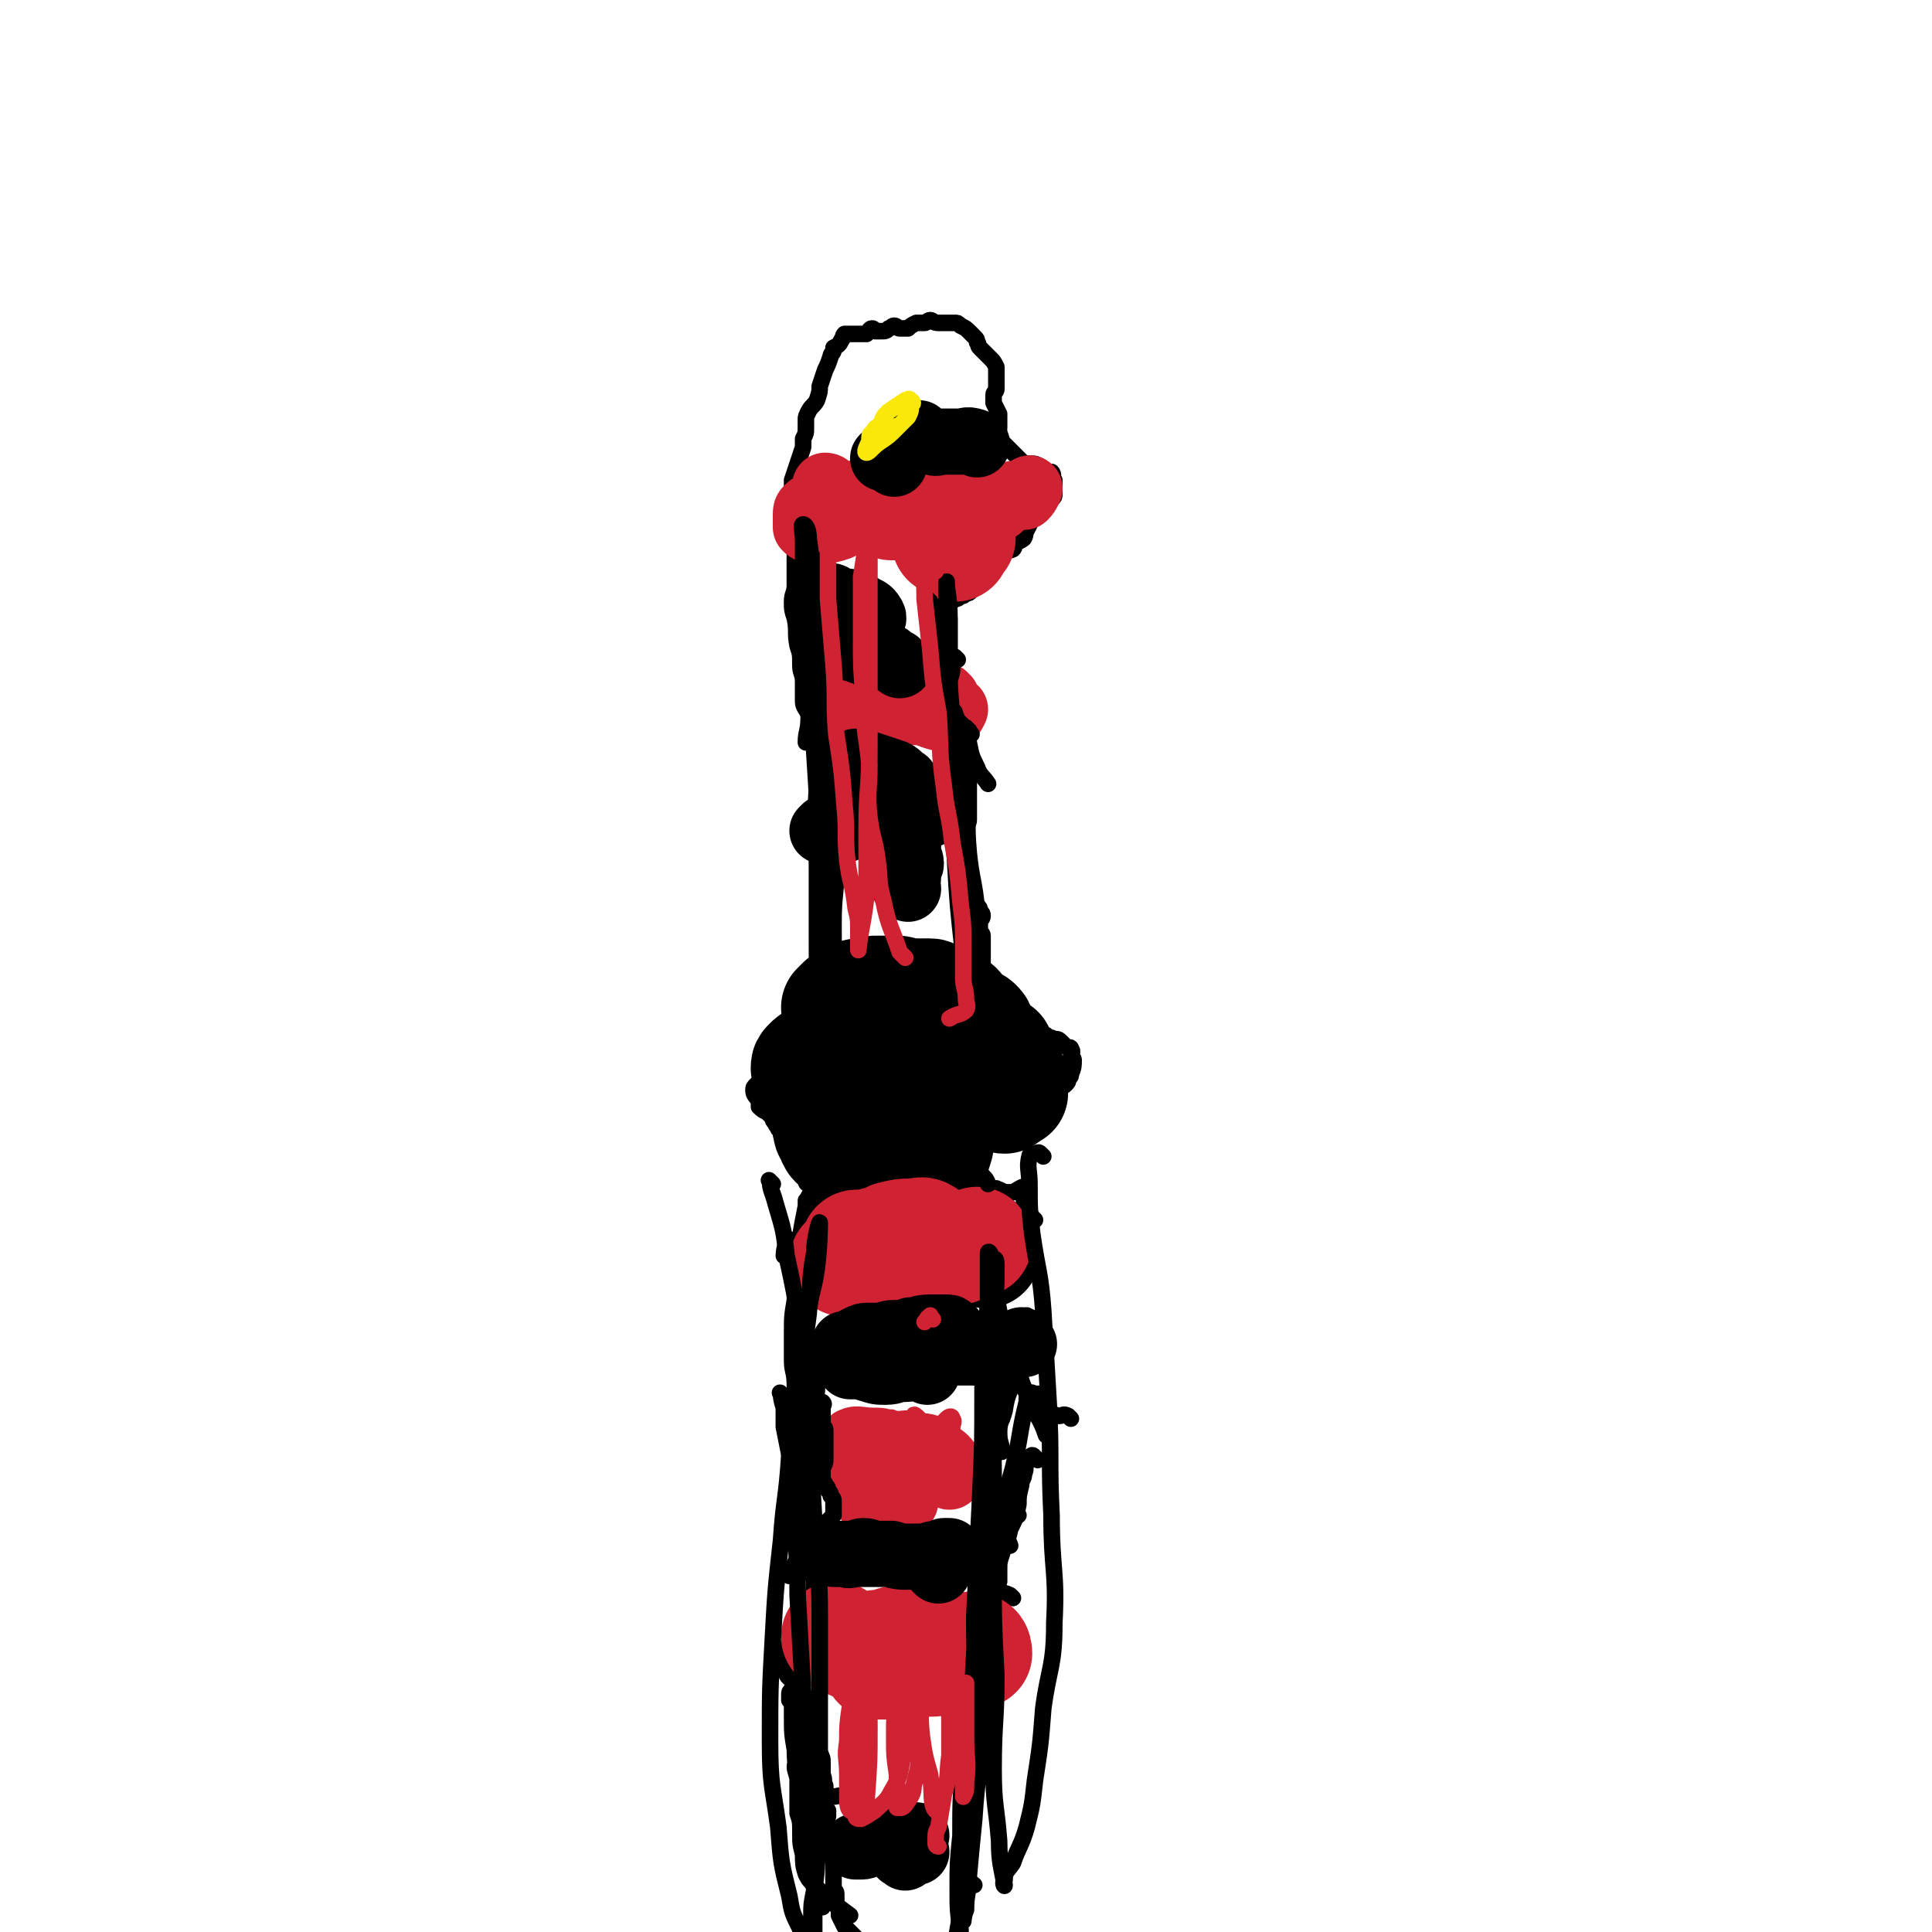 <svg viewBox='0 0 700 700' version='1.1' xmlns='http://www.w3.org/2000/svg' xmlns:xlink='http://www.w3.org/1999/xlink'><g fill='none' stroke='#CF2233' stroke-width='24' stroke-linecap='round' stroke-linejoin='round'><path d='M343,253c-1,-1 -1,-1 -1,-1 -2,-1 -3,0 -5,0 -1,0 -1,0 -2,0 -3,0 -3,0 -5,1 -5,1 -5,1 -10,2 -2,1 -2,0 -5,1 -2,0 -1,1 -3,1 -2,0 -2,-1 -3,-1 -1,0 -2,1 -2,1 0,0 1,0 2,0 3,0 3,1 6,1 4,0 4,0 8,0 5,0 5,0 9,0 4,0 4,1 8,2 1,0 2,1 3,0 2,-1 2,-1 3,-3 '/><path d='M328,544c-1,-1 -1,-1 -1,-1 -1,-2 0,-4 0,-4 0,-1 -1,1 -2,2 -1,0 -1,0 -2,0 -1,0 -1,0 -2,0 -1,0 -1,0 -2,0 -2,0 -2,0 -5,0 0,0 0,0 0,0 0,1 0,1 0,2 1,1 1,1 2,1 3,-2 4,-2 6,-5 2,-2 2,-3 3,-5 1,0 1,0 1,-1 0,-1 0,-2 -1,-3 -1,0 -1,0 -2,0 -4,0 -4,-1 -7,-1 -2,0 -2,0 -3,0 -3,0 -3,-1 -5,-1 -1,0 -1,1 -1,1 -2,0 -2,-1 -3,-1 -1,0 -2,0 -2,1 0,1 1,1 2,1 2,0 2,0 4,0 3,0 3,0 6,0 2,0 1,-1 3,-1 1,-1 1,-1 2,-1 1,0 1,0 2,0 1,-1 2,-1 2,-2 -1,-1 -2,-1 -4,-1 -2,-1 -2,0 -5,-1 -1,0 -1,0 -3,-1 -1,-1 -3,-1 -2,-1 1,-1 3,0 7,0 3,0 3,0 6,1 2,0 2,0 4,1 1,0 1,-1 2,-1 1,0 1,0 2,0 '/><path d='M344,535c-1,-1 -1,-1 -1,-1 -1,-1 0,-2 -1,-2 -1,0 -1,0 -2,0 -1,0 -2,0 -3,0 -1,0 -1,-1 -2,-1 -3,0 -5,-1 -6,0 -1,0 1,2 3,2 2,1 2,0 4,0 1,0 1,0 2,0 2,0 2,0 4,0 0,0 1,0 1,0 1,-1 1,-1 1,-2 -1,-2 -2,-3 -4,-4 -1,0 -1,0 -2,0 -1,0 -1,0 -2,0 -3,0 -3,-1 -5,-1 -1,0 -2,0 -2,0 0,0 1,0 2,0 1,0 1,-1 2,-1 2,0 2,0 4,0 0,0 1,0 1,0 -1,0 -2,-1 -4,-1 -1,0 -1,0 -2,0 '/></g>
<g fill='none' stroke='#000000' stroke-width='6' stroke-linecap='round' stroke-linejoin='round'><path d='M367,461c-1,-1 -1,-1 -1,-1 -1,-1 -2,-1 -2,0 -1,2 -1,2 -2,4 0,1 0,1 0,1 -1,3 -2,3 -2,5 -1,3 0,3 0,6 0,6 -1,6 -1,11 0,8 1,8 2,15 1,6 1,6 2,12 '/><path d='M373,478c-1,-1 -1,-2 -1,-1 -1,0 -2,0 -2,1 -1,3 -1,3 -1,7 0,2 0,2 0,5 0,4 0,4 -1,8 -2,7 -3,6 -4,13 -1,4 -2,4 -2,8 0,4 1,4 1,7 '/><path d='M369,549c-1,-1 -1,-2 -1,-1 -2,0 -2,1 -3,2 -2,2 -2,1 -3,3 -2,3 -2,3 -4,7 -1,2 -2,2 -2,5 -1,3 0,4 0,7 0,3 0,3 0,6 0,3 1,3 2,5 '/><path d='M376,529c-1,-1 -1,-1 -1,-1 -1,-1 -1,-1 -2,0 -1,1 -1,1 -1,2 -1,2 0,2 -1,4 0,2 -1,2 -1,4 -1,4 -1,4 -1,7 -1,5 -1,5 -3,9 -1,5 -2,5 -3,9 -1,3 -1,3 -1,6 0,2 0,2 0,4 '/><path d='M388,514c-1,-1 -1,-1 -1,-1 -2,-1 -2,0 -3,0 0,0 0,0 -1,0 -1,-1 -2,0 -3,-1 -1,-1 -1,-1 -2,-3 0,-1 0,-1 -1,-3 0,0 0,-1 0,-1 -1,0 -1,0 -2,0 -1,0 -1,-1 -2,0 -1,1 -1,1 -1,3 -3,12 -2,12 -5,24 -2,7 -2,7 -3,13 -1,4 0,4 0,8 0,4 1,4 2,7 '/><path d='M347,462c-1,-1 -2,-1 -1,-1 0,-1 1,-1 1,-2 1,-2 1,-2 1,-4 1,-1 1,-1 1,-1 1,-1 1,-1 1,-2 1,-1 1,-1 1,-3 0,-3 0,-3 1,-6 0,-2 1,-1 1,-3 1,-2 1,-2 1,-4 0,-2 -1,-2 0,-4 0,-2 0,-2 0,-4 0,-2 0,-3 0,-5 0,-2 -1,-2 -1,-4 0,-3 0,-3 1,-5 0,-2 0,-2 1,-3 1,-3 1,-3 3,-5 1,-1 1,-1 2,-2 1,-1 1,-1 2,-2 0,-1 0,-1 0,-1 3,-2 3,-2 7,-3 2,-1 2,0 4,-1 2,0 2,0 3,0 2,-1 2,-1 5,-1 0,-1 0,-1 1,-1 1,0 1,-1 2,-1 1,-1 1,0 2,-1 1,-1 1,-1 1,-2 1,-1 1,-1 1,-2 1,-2 1,-3 1,-5 0,-1 -1,0 -1,-1 0,-1 1,-2 0,-3 0,-1 -1,0 -2,-1 -1,-1 -1,-1 -2,-2 -1,-1 -2,0 -3,-1 -1,0 -1,0 -2,-1 -1,0 -1,0 -2,-1 -1,-1 -1,-1 -2,-2 -1,-1 -2,-1 -3,-1 -1,-1 -1,-1 -2,-2 -1,-1 -1,0 -2,-1 -1,0 -1,0 -2,-1 -2,-1 -2,-1 -3,-2 -1,-1 0,-1 -1,-2 -1,-1 0,-2 -1,-3 -1,0 -1,0 -2,0 -1,0 -1,1 -2,0 0,0 0,-1 0,-2 0,-1 0,-1 0,-2 0,-1 -1,-1 -1,-2 0,-1 0,-1 0,-2 0,-2 0,-2 0,-4 0,-1 0,-1 0,-2 0,-1 0,-1 0,-1 0,-1 0,-1 0,-3 0,-1 0,-2 0,-3 0,-1 -1,-1 -1,-2 0,-1 0,-1 0,-2 0,-2 1,-2 1,-3 0,-1 0,-1 -1,-2 0,-1 0,-1 -1,-2 -1,-1 -2,0 -2,-1 -1,-1 0,-1 0,-2 0,-1 0,-1 0,-2 0,-1 -1,-1 -1,-2 0,-1 0,-2 0,-3 0,-2 0,-2 -1,-3 0,-1 0,-1 0,-2 -1,0 0,0 0,-1 0,-1 -1,-1 -1,-2 0,-1 1,-1 1,-2 0,-1 0,-1 0,-2 0,-1 0,-1 0,-2 0,-1 0,-1 0,-2 0,-1 0,-1 0,-2 0,-2 1,-1 1,-3 0,-1 0,-1 0,-3 0,-2 0,-2 0,-4 0,-1 0,-1 0,-3 0,-2 0,-2 0,-3 0,-2 0,-2 0,-3 0,-1 0,-1 0,-2 0,-2 -1,-1 -1,-3 0,-2 1,-3 1,-5 0,-1 -1,-1 -1,-2 0,-1 0,-1 0,-2 0,-1 0,-2 0,-3 0,-1 0,0 -1,-1 -1,-1 -1,-1 -2,-2 -1,-1 0,-1 -1,-2 0,-1 0,-1 -1,-2 -1,-1 -1,-1 -1,-3 -1,-1 0,-1 0,-2 0,-2 0,-2 0,-4 0,-3 1,-3 1,-6 0,-2 -1,-2 -1,-3 0,-2 0,-2 0,-4 0,-1 0,-1 0,-2 0,-2 0,-2 0,-4 0,-2 0,-2 0,-5 0,0 0,0 0,0 '/><path d='M294,209c-1,-1 -1,-2 -1,-1 -1,0 0,1 0,2 0,2 -1,3 0,5 1,2 2,1 3,3 1,1 0,2 1,3 0,2 1,2 1,3 1,2 0,2 0,4 0,2 0,2 0,5 0,3 0,3 0,6 0,3 1,3 1,6 0,3 0,3 0,7 0,1 0,1 0,2 0,3 1,3 1,5 0,2 0,2 0,4 -1,2 -1,2 -1,4 0,2 0,2 0,4 0,2 0,2 0,4 0,5 0,5 0,11 0,2 0,2 1,5 1,3 1,3 2,5 0,3 0,3 0,5 0,2 0,2 0,4 0,3 0,3 -1,5 -1,3 -1,2 -1,5 -1,3 -1,3 -1,7 0,3 0,3 0,7 0,2 -1,2 -1,5 -1,3 -1,3 -1,6 0,1 0,1 1,3 0,1 0,1 0,2 0,1 0,1 0,1 0,1 1,1 1,2 0,1 0,1 0,2 0,2 0,2 0,3 0,1 0,1 0,1 0,2 -1,2 -1,4 0,0 0,0 0,1 0,0 0,1 0,1 -1,1 -1,1 -3,2 0,1 0,1 0,1 -1,1 -1,0 -2,1 -1,1 0,1 -1,2 -1,1 -1,1 -2,2 -1,1 0,1 -1,2 -1,1 -1,1 -2,2 -1,1 -1,1 -1,2 0,1 0,1 0,2 0,1 1,1 1,2 0,2 0,2 -1,5 0,0 0,0 0,1 0,2 0,2 -1,3 -1,2 -2,1 -3,3 0,0 0,1 0,1 -1,0 -1,0 -2,0 -1,0 -2,0 -3,0 -1,0 0,1 -1,1 -1,1 -1,0 -2,1 -1,1 -1,1 -1,2 0,2 1,2 2,4 0,1 0,2 0,2 2,2 2,1 4,3 0,0 0,0 1,1 0,1 0,1 1,2 0,1 1,1 1,2 1,1 1,1 1,2 0,1 1,1 1,2 1,3 1,3 3,5 0,1 0,1 1,3 0,1 0,1 1,2 1,1 2,0 2,1 1,2 0,2 1,4 0,1 1,1 1,1 1,1 1,1 1,1 1,1 1,1 1,2 1,1 1,1 1,2 1,1 1,1 1,2 1,1 1,1 1,2 1,2 0,2 1,3 0,1 0,1 0,1 1,1 1,1 1,2 0,1 0,2 0,3 0,1 0,1 0,2 0,2 0,2 0,3 0,2 0,4 -1,5 0,0 -1,-2 -1,-3 '/><path d='M286,452c-1,-1 -1,-2 -1,-1 -1,1 -1,4 -1,4 0,0 0,-2 1,-5 0,0 0,-1 0,-1 2,0 2,1 4,1 0,0 0,0 0,0 1,0 1,0 2,0 1,1 1,1 1,2 1,1 1,1 1,2 0,1 0,1 0,2 0,2 0,2 0,3 0,1 0,1 0,1 0,1 0,1 0,2 0,2 -1,2 -1,4 0,0 0,0 0,0 0,2 0,2 -1,4 0,0 0,0 0,1 -1,1 0,1 0,2 0,1 1,1 1,2 0,2 0,3 0,5 0,2 -1,2 -1,3 0,1 0,1 0,2 0,2 0,2 1,4 0,1 0,1 1,2 0,1 0,1 0,1 1,1 1,1 1,2 1,1 1,1 1,3 1,0 1,0 1,1 0,1 0,1 0,2 0,2 0,2 0,3 0,3 -1,3 0,5 0,1 2,0 2,0 1,1 0,1 0,2 0,1 0,1 0,2 0,1 0,1 0,3 0,0 0,0 0,1 0,1 1,1 1,2 0,1 0,1 0,2 0,1 0,1 0,2 0,1 0,1 0,2 0,2 0,2 0,3 0,1 0,1 0,2 0,2 -1,2 -1,4 0,1 0,1 0,1 0,1 0,1 0,2 0,1 1,1 1,2 1,1 1,1 1,2 1,1 1,1 1,2 1,1 1,1 1,2 0,1 0,2 0,3 0,1 0,1 0,2 -1,1 -1,1 -2,2 0,1 0,1 0,2 0,1 0,1 0,2 0,2 -1,2 -1,4 0,0 0,0 0,0 0,1 0,1 -1,2 0,1 0,1 -1,2 0,1 0,1 -1,2 -1,1 -1,1 -3,2 '/><path d='M294,566c-1,-1 -1,-1 -1,-1 -1,-1 -2,-1 -2,-1 0,0 1,1 2,2 0,1 0,1 0,2 0,1 1,1 1,2 1,1 0,1 1,2 1,1 1,0 2,1 1,1 1,1 1,2 1,1 1,1 1,2 0,1 0,1 0,2 0,2 0,2 1,5 0,0 0,0 0,0 0,1 0,2 0,3 0,1 0,1 0,2 0,2 0,2 0,3 0,1 0,1 0,2 0,1 -1,0 -1,1 -1,1 0,1 -1,2 0,1 0,1 -1,2 -1,1 -1,0 -2,1 -1,1 0,1 -1,2 0,1 -1,1 -1,2 -1,1 0,2 -1,3 -1,1 -1,1 -2,2 -1,1 0,1 -1,2 -1,1 -1,0 -2,1 -1,1 -1,1 -1,2 0,1 0,1 0,2 1,1 1,1 2,2 1,1 1,1 1,2 0,2 0,3 0,5 0,1 0,1 0,1 0,2 0,2 0,4 0,0 0,0 0,1 0,1 0,1 0,1 0,2 0,2 0,3 0,1 0,1 0,2 0,1 0,1 0,2 0,1 1,1 1,2 1,2 0,2 1,3 1,1 1,1 2,2 1,1 1,1 1,2 1,1 1,1 1,2 1,1 1,1 1,2 0,1 0,2 0,2 1,1 1,0 2,0 1,1 1,1 2,2 0,1 0,1 0,2 0,1 -1,1 -1,2 0,1 0,2 0,3 0,1 0,1 0,2 0,2 1,2 1,4 0,0 0,0 0,0 0,1 0,1 0,2 0,1 1,1 1,2 1,1 1,1 1,2 0,1 0,1 0,2 0,1 0,1 0,2 0,2 0,2 0,3 0,1 0,1 0,2 0,1 1,1 1,2 0,1 0,1 0,2 0,1 0,1 0,2 0,1 1,1 1,2 0,1 0,1 0,2 1,2 1,2 2,4 0,0 0,0 0,0 3,3 3,3 6,6 '/><path d='M361,573c-1,-1 -1,-1 -1,-1 -1,-1 -2,-1 -3,-2 0,-1 2,-2 2,-2 -1,1 -1,2 -2,5 -1,3 -1,3 -1,6 -1,2 -1,2 -1,5 0,4 0,4 0,8 0,4 0,4 0,9 0,5 -1,5 -2,10 0,5 1,5 0,11 -1,5 -2,5 -2,11 -1,6 0,7 0,13 0,7 -1,7 -1,13 -1,5 -1,5 -1,10 0,4 0,4 0,7 0,3 0,3 1,5 1,1 2,1 3,2 '/><path d='M367,579c-1,-1 -1,-1 -1,-1 -2,-1 -3,-1 -5,-1 -2,-1 -2,0 -5,-1 0,0 -1,-1 -1,0 -1,0 0,1 0,2 0,2 -1,2 -1,5 0,5 0,5 0,10 -1,11 -1,11 -2,22 -1,13 -2,12 -3,25 -1,12 -1,13 -1,25 -1,10 -1,10 -1,19 0,8 0,8 1,15 0,4 1,4 1,9 0,1 0,1 0,2 '/><path d='M308,652c-1,-1 -1,-1 -1,-1 -3,-1 -3,0 -6,0 0,0 0,0 -1,-1 -1,-1 -1,-1 -1,-3 -1,-2 0,-2 -1,-4 0,-2 0,-2 0,-4 0,-2 0,-2 -1,-4 -1,-2 -1,-2 -2,-4 -1,-2 0,-3 -1,-5 -1,-2 -2,-2 -3,-5 -1,-1 -1,-1 -1,-3 0,-1 0,-1 0,-2 0,-1 -1,0 -1,-1 -1,-1 -1,-1 -1,-2 0,-1 0,-3 0,-2 0,1 -1,2 -1,5 0,3 0,3 0,6 0,6 0,6 1,12 0,7 1,7 2,14 1,8 1,8 2,16 1,6 1,6 1,12 1,4 1,4 2,8 1,3 1,3 2,6 0,0 0,0 1,1 '/><path d='M297,635c-1,-1 -1,-2 -1,-1 -2,0 -2,1 -3,1 0,1 0,1 -1,1 -1,1 -1,1 -2,2 -1,1 -2,1 -2,2 0,2 1,3 1,5 0,3 0,3 0,5 0,3 0,3 0,7 1,3 1,3 1,7 0,4 0,4 1,8 0,3 0,4 1,7 1,2 1,2 3,4 3,3 3,3 6,6 3,2 3,2 7,5 '/><path d='M322,571c-1,-1 -1,-1 -1,-1 -1,-1 -1,0 -2,0 -1,0 -1,-1 -3,-1 -2,0 -2,1 -4,1 -2,0 -2,-1 -3,-1 0,-1 0,-1 -1,-1 -1,0 -1,0 -2,-1 -1,-1 0,-2 -1,-2 -1,0 -2,0 -2,1 -1,1 -1,1 -1,2 -3,4 -4,4 -6,8 -3,5 -3,5 -6,10 -2,4 -2,3 -3,7 -2,3 -1,3 -2,6 -1,2 -1,2 -1,4 0,2 0,2 1,3 0,1 0,1 1,2 '/><path d='M297,442c-1,-1 -1,-1 -1,-1 -1,-1 -2,0 -2,0 0,-1 1,-1 2,-3 0,-1 -1,-1 -1,-2 0,-1 0,-1 0,-3 0,0 -1,-1 -1,-1 -1,1 -1,2 -2,3 0,1 0,1 0,2 -2,10 -2,10 -3,20 -1,7 -1,7 -1,14 -1,6 -1,6 -1,12 0,5 0,5 0,10 0,4 1,4 1,9 0,4 0,4 0,7 0,1 0,1 0,3 0,0 0,0 0,1 -1,3 -1,3 -1,5 '/><path d='M284,506c-1,-1 -2,-2 -1,-1 0,1 0,2 1,5 0,3 0,4 0,7 1,5 1,5 2,10 1,7 0,7 1,14 1,9 3,9 3,18 0,6 -2,6 -4,12 0,0 0,0 0,0 '/><path d='M296,523c-1,-1 -1,-2 -1,-1 -1,0 -1,1 -1,2 -1,4 -1,4 -1,9 0,6 0,6 0,13 0,6 0,6 0,13 1,8 2,8 2,15 0,4 -1,4 -1,8 '/><path d='M375,442c-1,-1 -1,-1 -1,-1 -2,-3 -2,-3 -3,-6 0,-1 0,-1 0,-2 0,-2 1,-3 0,-3 -1,0 -2,1 -4,2 -1,0 -1,0 -1,0 -2,0 -2,0 -4,-1 0,0 0,0 -1,0 0,-1 0,0 -1,0 -2,0 -2,0 -3,-1 -1,0 -1,0 -2,0 0,-1 -1,-1 -1,-1 0,1 1,1 1,3 1,4 1,4 2,8 1,8 1,8 2,15 2,10 1,10 3,20 2,9 3,9 6,17 2,9 2,9 6,17 2,5 3,5 5,11 '/><path d='M352,266c-1,-1 -1,-2 -1,-1 -1,1 -1,2 0,4 1,5 1,5 3,9 1,3 2,3 4,6 '/><path d='M347,239c-1,-1 -1,-1 -1,-1 -2,-1 -2,-1 -4,0 0,0 0,0 -1,0 -1,0 -1,0 -2,0 -1,0 -1,0 -2,-1 -1,0 -2,0 -2,0 0,-2 1,-2 2,-4 0,0 0,0 0,0 1,-1 1,-1 1,-2 1,-1 0,-2 1,-3 0,-1 1,-1 1,-2 0,0 -2,0 -2,0 0,-1 1,-1 1,-2 0,-1 0,-1 0,-2 0,-1 0,-1 1,-2 1,-1 1,0 2,-1 1,0 1,0 2,-1 1,0 1,0 2,-1 1,0 1,0 2,-1 1,0 1,0 2,-1 1,0 1,0 2,-1 1,-1 1,-2 2,-3 1,-2 1,-2 3,-4 0,0 0,0 0,0 1,-1 1,-1 2,-2 2,-2 1,-3 3,-4 2,-2 3,-1 5,-2 1,-1 0,-1 1,-2 1,-1 2,-1 3,-2 1,-2 0,-2 1,-3 1,-2 1,-2 2,-4 0,0 0,0 0,0 1,-1 2,-1 3,-3 0,0 0,0 1,-1 0,-1 0,0 1,-1 1,-1 1,-1 2,-2 1,-1 1,-1 1,-2 0,-2 0,-2 0,-4 0,0 0,0 0,-1 -1,-1 0,-2 -1,-3 0,0 -1,0 -2,0 0,0 0,0 -1,-1 -1,0 -1,0 -1,-1 -2,-1 -2,-1 -3,-1 -1,0 -1,0 -2,0 -1,0 -1,0 -2,-1 -1,-1 -1,-1 -2,-2 -1,-1 -1,-1 -2,-2 -1,-1 -1,-1 -2,-2 -1,0 -1,1 -2,0 -1,-1 -1,-1 -1,-3 0,-1 1,-1 1,-3 0,-1 0,-1 0,-2 0,-2 0,-2 0,-3 -1,-2 -1,-2 -2,-4 0,-1 0,-1 0,-2 0,0 0,0 0,-1 0,-1 1,-1 1,-2 0,-1 0,-1 0,-2 0,-1 0,-1 0,-2 0,-1 0,-1 0,-2 0,-1 0,-1 0,-2 -1,-2 -1,-2 -2,-3 -1,-1 -1,-1 -2,-2 -1,-1 -1,-1 -2,-2 -1,-1 0,-1 -1,-2 0,-1 0,-1 -1,-2 -1,-1 -1,-1 -2,-2 -1,-1 -1,-1 -3,-2 0,0 0,0 0,0 -1,-1 -1,-1 -2,-1 -1,0 -1,0 -3,0 -1,0 -2,0 -3,0 -2,0 -2,-1 -3,-1 -1,0 -1,1 -2,1 -1,0 -2,0 -3,0 -2,1 -2,1 -3,2 -2,0 -2,0 -3,0 -1,0 -1,-1 -2,-1 -1,0 -1,1 -2,1 -1,1 -1,1 -3,1 -1,0 -1,0 -2,0 -1,0 0,-1 -1,-1 -1,0 -1,1 -2,2 -1,0 -1,0 -2,0 -1,0 -1,0 -2,0 -1,0 -1,0 -2,0 -1,0 -1,0 -2,0 -1,1 0,1 -1,2 -1,2 -1,2 -3,3 0,1 0,1 0,1 0,1 -1,1 -1,2 -1,3 -1,3 -2,5 -1,3 -1,3 -2,6 0,2 0,2 -1,5 -1,2 -2,2 -3,4 -1,2 -1,2 -1,3 0,2 0,2 0,3 0,2 0,2 -1,4 0,2 0,2 0,3 -1,3 -1,3 -2,6 -1,3 -1,3 -2,6 0,2 0,2 0,5 0,2 0,2 0,4 0,3 0,3 0,5 1,2 1,2 1,4 0,2 0,2 0,4 0,3 0,3 0,5 0,2 0,2 0,5 0,3 0,3 0,6 0,3 -1,3 -1,6 0,3 0,3 1,6 1,5 0,5 1,10 1,3 1,3 1,7 0,3 1,3 1,6 0,4 0,4 0,7 0,3 2,3 2,6 0,5 -1,5 -1,9 '/></g>
<g fill='none' stroke='#000000' stroke-width='40' stroke-linecap='round' stroke-linejoin='round'><path d='M346,394c-1,-1 -1,-1 -1,-1 -2,-1 -2,-1 -3,-1 -3,-1 -3,-2 -5,-2 -1,-1 -1,0 -2,1 -3,2 -3,1 -6,3 -4,2 -3,2 -7,4 -2,2 -3,2 -5,4 -2,2 -2,2 -3,5 0,2 0,2 0,4 0,3 0,3 1,6 1,2 2,2 4,3 2,2 2,3 5,4 2,0 2,0 5,0 2,0 2,-1 4,-1 2,-1 3,-1 4,-2 2,-2 2,-3 3,-6 0,0 0,-1 0,-1 -1,-5 0,-5 -1,-10 -1,-3 -1,-3 -2,-5 0,-2 0,-2 -1,-3 -1,-2 -1,-2 -3,-4 -2,-1 -2,-1 -5,-2 -2,-1 -2,0 -5,0 -2,0 -2,0 -3,0 -3,1 -3,1 -6,3 -3,1 -2,1 -5,3 -2,1 -2,1 -4,2 -2,2 -2,2 -3,4 -1,2 -2,2 -2,4 -1,1 0,1 0,2 0,2 0,2 1,3 0,1 0,1 1,2 0,1 0,1 1,1 3,-1 3,-2 5,-3 3,-2 3,-2 5,-4 1,-2 1,-2 3,-4 1,-2 1,-2 1,-4 0,-2 0,-2 0,-3 0,-2 0,-2 1,-3 0,-2 0,-2 0,-4 0,-1 0,-1 0,-3 0,-1 0,-2 0,-3 0,-2 0,-2 1,-4 0,0 0,0 0,-1 0,0 0,0 0,-1 0,-1 0,-1 -1,-2 -1,-1 -1,-1 -2,-2 -1,-1 -1,-1 -2,-1 -1,0 -1,0 -2,1 -2,2 -1,2 -3,4 -1,1 -2,1 -3,3 0,0 0,0 0,1 -1,1 -1,1 -2,2 -1,0 -1,0 -2,0 -1,0 -1,1 -2,1 -1,0 -1,0 -2,0 -1,0 -2,0 -3,0 -1,0 -1,0 -2,1 -1,1 -1,1 -1,2 1,1 1,1 3,1 3,1 3,1 7,1 4,0 4,0 8,0 3,0 3,0 7,0 6,0 6,0 12,0 2,0 2,0 5,0 2,1 2,1 5,1 2,0 2,0 5,0 0,0 0,0 0,0 2,1 2,1 3,1 0,0 0,0 1,0 1,0 1,0 2,1 1,1 0,1 1,2 1,1 1,1 2,1 1,1 1,1 2,1 1,0 1,0 2,0 3,0 3,1 5,1 1,1 1,1 2,1 '/><path d='M367,396c-1,-1 -1,-1 -1,-1 -1,-1 -1,-1 -2,-1 -1,-1 -2,0 -3,-1 -2,-3 -2,-3 -4,-6 -2,-2 -2,-2 -5,-5 -1,-1 -1,-1 -3,-2 -1,-2 0,-3 -1,-4 -1,-1 -2,0 -3,-1 -1,-1 -1,-1 -2,-2 -1,-1 -1,-2 -2,-2 -1,0 0,1 -1,2 -1,2 -1,2 -2,3 -2,1 -2,1 -3,2 '/><path d='M367,391c-1,-1 -1,-1 -1,-1 -1,-1 -2,0 -3,0 0,0 0,0 -1,0 -2,-1 -2,-1 -3,-3 0,0 1,0 1,-1 1,-1 1,-1 1,-2 1,-1 1,-2 1,-3 0,-1 -1,0 -2,0 -1,-1 0,-1 -1,-2 -1,-1 -1,-1 -2,-2 -1,-1 0,-1 -1,-2 0,-1 0,-1 -1,-2 0,-1 0,-1 -1,-2 -1,-1 -1,0 -2,-1 -1,0 -1,0 -2,-1 -1,-1 -1,-1 -2,-2 -1,-1 0,-1 -1,-2 -1,-1 -1,0 -2,-1 -1,0 -1,0 -2,-1 -1,0 -1,0 -2,-1 -1,0 -1,0 -2,-1 -1,0 -1,-1 -2,-1 -1,0 -1,0 -3,0 -2,0 -2,0 -4,0 -3,0 -3,-1 -5,-1 -1,0 -1,0 -2,0 -1,0 -1,0 -3,0 -1,0 -2,0 -3,0 -2,0 -2,1 -3,1 -1,0 -1,0 -1,0 -1,0 -1,0 -2,0 -1,0 -1,1 -2,1 -2,1 -2,1 -3,2 0,0 -1,0 -1,0 -1,1 -1,1 -2,2 '/><path d='M357,454c-1,-1 -1,-1 -1,-1 -1,-1 0,-2 -1,-2 -1,0 -1,0 -2,0 -1,0 -1,0 -2,0 -1,0 -1,0 -2,-1 -1,0 -1,0 -2,-1 -1,0 -1,-1 -2,-1 -1,0 -1,0 -2,0 -3,0 -3,1 -6,0 -1,0 0,-1 -1,-2 -1,-1 -1,-1 -3,-1 -2,0 -2,0 -3,0 -2,0 -2,-1 -3,-1 -1,-1 -1,0 -3,0 -1,0 -1,0 -2,0 -2,0 -2,0 -4,0 -3,0 -3,0 -5,0 -2,0 -2,0 -3,0 '/></g>
<g fill='none' stroke='#CF2233' stroke-width='40' stroke-linecap='round' stroke-linejoin='round'><path d='M337,452c-1,-1 -1,-1 -1,-1 -1,-1 -1,0 -2,0 -1,0 -1,0 -3,0 -3,0 -3,0 -5,1 -3,1 -3,1 -5,2 -2,0 -2,0 -4,0 -2,1 -2,1 -4,2 -1,0 -2,0 -3,0 -1,0 -1,1 -1,1 -2,0 -3,0 -3,0 0,0 1,0 2,0 8,-1 8,-1 15,-2 3,-1 2,-1 4,-2 1,0 1,0 2,0 1,-1 1,-1 2,-2 1,-1 2,-1 3,-2 1,-1 2,-2 1,-2 -1,-1 -2,0 -5,0 -3,0 -3,0 -7,1 -2,1 -2,1 -5,2 -2,0 -2,1 -4,1 -2,0 -2,0 -3,0 -1,0 -1,0 -1,1 0,1 0,1 0,2 1,1 1,1 2,2 3,1 3,1 6,2 '/><path d='M328,459c-1,-1 -1,-1 -1,-1 -1,-2 -1,-2 -1,-3 0,-1 -2,-2 -1,-3 0,0 1,0 2,0 2,0 2,1 3,1 6,1 6,2 12,1 6,-1 6,-2 12,-4 '/><path d='M331,602c-1,-1 -1,-2 -1,-1 -1,0 -1,2 -2,2 -1,0 -2,-1 -3,-1 -1,0 -1,1 -3,1 -2,0 -4,0 -4,0 0,0 1,-1 3,-1 2,0 2,0 5,0 2,0 2,0 4,0 1,0 1,0 3,0 2,0 2,0 4,0 4,0 4,-1 7,-1 3,0 3,1 5,0 1,0 1,-2 2,-2 1,-1 2,1 3,0 0,0 0,-2 -1,-2 -1,-1 -1,0 -2,0 -3,0 -3,0 -6,0 -2,0 -2,0 -4,0 0,0 0,0 0,0 '/><path d='M327,596c-1,-1 -1,-1 -1,-1 -2,-1 -2,0 -3,0 -3,1 -3,1 -5,1 -3,1 -3,2 -6,1 -4,-1 -4,-2 -8,-3 -1,-1 -1,-1 -1,-1 '/><path d='M337,186c-1,-1 -2,-1 -1,-1 0,-1 2,-2 2,-2 0,0 -1,0 -2,0 -3,0 -3,0 -5,0 -2,0 -2,0 -3,0 -2,0 -2,0 -3,0 -1,0 -1,0 -2,0 -1,-1 -1,-2 -1,-2 1,-1 2,0 3,0 3,-1 2,-1 5,-2 0,0 0,-1 1,0 5,0 5,1 10,2 '/><path d='M346,198c-1,-1 -1,-1 -1,-1 -1,-1 -2,-1 -2,-1 1,0 2,0 4,-1 1,0 0,0 1,0 '/></g>
<g fill='none' stroke='#CF2233' stroke-width='24' stroke-linecap='round' stroke-linejoin='round'><path d='M332,183c-1,-1 -1,-1 -1,-1 -1,-1 0,-2 -1,-2 -1,0 -1,0 -2,0 -2,0 -2,0 -3,0 -3,0 -3,0 -6,1 -2,0 -2,1 -3,1 -2,1 -2,1 -4,2 -1,0 -1,-1 -2,-1 -1,0 -2,0 -3,0 -1,0 -1,1 -2,1 -1,0 -2,-1 -3,-1 -1,0 -1,1 -2,1 -1,0 0,-1 -1,-2 -1,-1 -1,-2 -1,-3 0,-1 1,0 1,-1 0,-1 0,-2 0,-2 1,0 2,1 2,2 0,0 -1,0 -2,0 -1,1 0,1 -1,2 -1,2 -1,2 -2,4 0,0 0,0 0,0 -1,0 -2,-1 -3,0 -1,1 -1,1 -1,3 0,1 0,1 0,2 0,1 0,1 0,2 1,1 1,1 2,1 2,1 3,1 5,0 2,0 2,0 5,-1 4,-2 4,-2 8,-3 3,-1 4,0 7,-1 4,-1 4,-1 7,-2 3,-1 3,0 5,-1 4,0 4,-1 7,-1 1,0 1,0 2,0 1,0 1,0 2,0 2,0 2,0 3,0 1,0 1,0 2,0 2,0 2,0 3,0 2,0 2,1 3,1 2,0 2,0 3,0 2,0 2,0 4,0 1,0 1,0 2,0 1,-1 1,-1 2,-2 1,-1 1,0 2,-1 1,-1 0,-1 1,-2 1,0 1,0 2,0 1,0 1,1 2,1 1,-1 1,-1 2,-3 '/></g>
<g fill='none' stroke='#000000' stroke-width='24' stroke-linecap='round' stroke-linejoin='round'><path d='M328,673c-1,-1 -2,-1 -1,-1 0,-1 1,-1 3,-1 1,-1 2,0 2,0 0,0 -2,-1 -3,-1 -2,-1 -2,-1 -4,-1 -2,0 -2,0 -3,-1 -1,0 -1,0 -2,0 -1,-1 -1,0 -2,0 -2,0 -2,0 -3,0 -1,0 -1,0 -2,0 -1,0 0,1 -1,1 -1,0 -2,0 -2,0 0,0 1,0 2,0 2,0 2,-1 4,-1 2,-1 2,-1 5,-1 2,0 2,0 5,0 2,0 2,0 4,-1 1,0 1,0 2,-1 0,0 0,0 0,0 '/><path d='M340,569c-1,-1 -1,-1 -1,-1 -1,-1 0,-1 0,-2 0,-1 -1,-1 -2,-1 -1,0 -1,0 -2,0 -1,0 -1,-1 -2,-1 -2,0 -2,0 -5,0 -2,0 -2,0 -5,-1 -3,0 -3,0 -6,0 -2,0 -2,-1 -4,-1 -2,0 -2,1 -4,1 -2,1 -2,0 -3,0 -2,0 -2,0 -3,0 0,0 -1,0 -1,0 2,0 2,0 5,0 3,0 3,0 6,0 4,0 4,0 8,0 3,0 3,1 7,1 3,0 3,0 7,0 2,0 2,-1 4,-1 2,0 2,0 3,-1 1,0 1,0 2,0 '/><path d='M336,497c-1,-1 -1,-1 -1,-1 -4,-1 -4,0 -8,0 -3,0 -3,1 -6,1 -3,0 -3,0 -6,-1 -1,0 -1,-1 -3,-1 -1,-1 -1,0 -2,0 -1,0 -2,0 -2,0 0,0 1,0 2,0 2,0 2,0 4,0 3,0 3,-1 6,-1 3,-1 3,-1 7,-2 2,-1 2,-1 5,-1 1,-1 1,0 3,-1 3,-1 3,-2 5,-3 2,0 2,0 4,0 1,0 1,0 1,-1 1,-1 1,-1 1,-2 0,-1 0,-1 -1,-2 -1,-1 -1,-1 -2,-1 -3,0 -3,0 -6,0 -4,0 -4,1 -7,1 -3,1 -3,1 -6,1 -3,0 -3,1 -5,1 -2,0 -2,0 -4,0 -2,0 -2,0 -4,1 -2,1 -2,1 -3,2 -1,0 -1,0 -2,0 '/><path d='M371,487c-1,-1 -1,-2 -1,-1 -2,0 -2,1 -3,2 -2,1 -2,0 -3,1 -3,1 -3,1 -5,1 -3,1 -3,0 -7,0 -3,0 -3,0 -6,0 -6,0 -6,0 -13,0 -4,0 -4,0 -8,1 -5,1 -5,1 -9,2 -1,0 -1,0 -3,0 '/><path d='M329,322c-1,-1 -2,-1 -1,-1 0,-2 1,-2 1,-3 0,-2 0,-2 0,-4 0,-1 1,0 1,-1 0,-2 -1,-2 -1,-5 0,-1 0,-1 0,-2 0,-2 0,-2 0,-3 0,-3 0,-3 0,-6 0,-1 0,-1 0,-2 0,-1 0,-2 1,-2 2,0 2,1 4,1 1,0 1,0 1,0 1,0 2,1 2,1 -1,0 -3,0 -5,0 -3,0 -3,1 -6,2 -4,1 -4,1 -9,1 -4,1 -4,1 -8,1 -3,0 -3,0 -6,0 0,0 -1,0 -1,0 -1,1 -1,1 -3,1 0,1 -1,1 -1,1 1,0 2,0 3,0 2,0 2,1 4,0 3,-1 2,-2 5,-3 4,-2 5,-1 9,-2 4,-1 4,-1 7,-2 2,-1 3,-1 3,-2 0,-1 -1,-1 -2,-2 0,-1 0,-2 -1,-2 -2,-1 -2,0 -4,-1 -2,-1 -2,-1 -4,-2 -3,-1 -3,-1 -5,-1 -2,-1 -2,-1 -5,-1 -1,0 -2,0 -2,0 -1,0 0,0 1,0 2,0 2,1 5,1 3,0 4,0 7,-1 2,0 2,0 3,0 2,0 2,1 4,1 0,0 0,0 0,0 0,-1 0,-2 -1,-3 -1,-1 -1,0 -2,0 -2,-1 -2,-1 -4,-2 -2,-1 -2,0 -4,-1 -1,-1 -1,-1 -3,-1 -1,-1 -2,-1 -2,-1 0,0 1,0 2,0 6,2 6,2 12,4 2,1 2,2 4,3 '/><path d='M336,293c-1,-1 -1,-1 -1,-1 '/><path d='M326,241c-1,-1 -1,-1 -1,-1 -2,-1 -2,-1 -3,-2 -1,0 -1,0 -2,0 0,-1 0,0 -1,0 -1,0 -1,0 -2,0 -1,0 -1,0 -2,-1 -1,-1 -1,-1 -3,-1 0,-1 0,-1 -1,-1 -1,0 -1,0 -2,0 -1,-1 -1,-1 -1,-2 0,-2 1,-1 3,-3 1,-1 1,-1 2,-2 1,-1 1,-1 2,-2 1,-1 2,-2 1,-3 -1,-2 -2,-2 -4,-3 -1,-1 -1,-1 -2,-1 -2,-1 -2,-1 -3,-1 -1,0 -1,0 -2,0 -1,0 -1,0 -2,-1 -1,0 -1,-1 -2,-1 -1,0 -1,0 -2,0 '/><path d='M324,168c-1,-1 -1,-1 -1,-1 -1,-1 -2,-1 -3,-1 '/><path d='M354,161c-1,-1 -1,-1 -1,-1 -3,-1 -3,0 -5,0 -1,0 -1,0 -2,0 -2,0 -2,0 -5,0 -1,0 -2,1 -3,0 -3,-1 -3,-1 -5,-3 '/></g>
<g fill='none' stroke='#FAE80B' stroke-width='6' stroke-linecap='round' stroke-linejoin='round'><path d='M317,158c-1,-1 -1,-2 -1,-1 -1,0 -1,1 -1,3 -1,2 -2,4 -1,4 1,0 2,-2 5,-4 3,-2 3,-2 6,-5 2,-2 2,-2 4,-4 1,-2 1,-2 1,-4 1,-1 1,-1 0,-2 -1,-1 -1,0 -2,0 -3,2 -3,2 -6,4 -2,2 -2,2 -3,5 -2,1 -2,1 -3,3 0,0 -1,1 0,1 1,0 2,0 5,-2 2,-1 2,-1 5,-2 '/></g>
<g fill='none' stroke='#000000' stroke-width='6' stroke-linecap='round' stroke-linejoin='round'><path d='M297,204c-1,-1 -1,-1 -1,-1 -2,-1 -2,-1 -3,0 0,1 0,1 0,2 0,2 -1,2 -1,3 0,4 1,4 1,7 1,9 1,9 2,17 1,10 1,10 1,20 1,23 1,23 2,46 0,8 0,8 0,17 0,9 0,9 0,19 0,7 0,7 0,15 0,2 0,2 0,4 0,0 1,2 1,1 1,-2 1,-3 1,-7 0,-6 0,-6 0,-12 -1,-9 -1,-9 -2,-18 -1,-14 -1,-14 -2,-29 -1,-16 -1,-16 -2,-32 -1,-14 -1,-14 -2,-28 -1,-10 -1,-10 -1,-19 0,-7 0,-7 0,-13 0,-3 -1,-6 0,-6 1,0 2,2 2,5 3,22 3,23 5,45 1,12 1,12 2,25 1,14 1,14 2,27 0,11 0,11 1,22 0,10 -1,10 -1,20 0,7 0,7 0,14 0,4 0,4 -1,8 0,4 -1,4 -1,8 0,1 0,1 0,2 0,2 -1,4 -1,4 -1,-3 -2,-6 -2,-11 -1,-9 -1,-9 -1,-18 0,-13 0,-13 0,-26 0,-15 -1,-15 0,-30 1,-13 2,-13 3,-27 1,-9 1,-9 1,-18 0,-4 1,-6 0,-7 0,-1 -1,2 -2,4 0,6 0,6 0,13 0,14 -1,14 -1,28 0,18 0,18 0,35 0,17 0,17 0,34 0,13 -1,13 -1,25 0,8 1,8 1,16 0,5 0,5 0,10 '/><path d='M337,218c-1,-1 -2,-2 -1,-1 0,6 1,7 2,15 2,9 1,9 3,17 2,9 3,9 5,18 3,10 3,10 4,21 1,10 0,10 1,21 1,10 2,10 3,21 1,8 0,8 1,17 1,4 1,4 2,9 0,4 0,4 0,7 0,3 1,3 1,6 0,2 0,4 0,3 -1,-1 -1,-3 -2,-7 -1,-8 -1,-8 -2,-16 -2,-12 -3,-12 -5,-25 -2,-16 -1,-16 -3,-32 -1,-15 -2,-15 -3,-30 -1,-12 -1,-12 -1,-25 0,-7 1,-7 1,-15 0,-4 0,-4 0,-8 0,-2 0,-4 0,-3 0,3 1,6 1,12 0,12 0,12 0,24 1,17 2,17 3,33 1,18 1,18 2,36 1,14 2,14 2,27 0,10 0,10 0,20 0,8 0,8 0,16 0,5 0,5 0,10 0,2 1,2 1,4 0,0 0,1 0,1 0,-2 1,-3 1,-5 0,-8 -1,-8 -2,-15 -1,-14 -1,-14 -2,-28 -2,-18 -2,-18 -3,-35 -1,-14 -2,-14 -3,-29 0,-10 -1,-10 -1,-20 0,-9 0,-11 0,-18 0,-1 1,1 1,2 1,4 1,4 1,8 1,13 1,13 2,26 2,19 2,19 3,38 2,17 1,17 3,35 1,13 1,12 2,25 1,8 1,8 1,17 0,5 -1,5 -1,11 0,5 1,5 1,10 0,4 -1,4 0,8 1,3 2,2 3,5 '/><path d='M378,419c-1,-1 -1,-1 -1,-1 -1,-1 -1,0 -2,0 -1,0 -2,0 -2,1 -1,4 0,5 0,10 0,9 0,9 1,18 2,14 3,14 4,28 1,17 1,17 2,34 1,20 0,20 1,40 0,20 2,20 1,39 0,16 -2,16 -4,31 -1,13 -1,13 -3,26 -1,9 -1,9 -3,17 -2,7 -3,7 -5,13 -2,3 -3,3 -3,6 -1,1 0,3 0,2 -1,-6 -2,-8 -2,-16 -1,-13 -2,-13 -2,-26 0,-17 1,-17 1,-34 -1,-19 -1,-19 -1,-37 0,-18 0,-18 0,-36 0,-15 -1,-15 -1,-31 0,-12 0,-12 0,-25 0,-6 0,-6 -1,-13 0,-4 0,-4 0,-7 0,-2 1,-2 1,-3 0,-1 -1,-2 -1,-1 0,1 0,2 0,4 0,10 0,10 0,20 0,35 0,35 0,70 0,21 0,21 -1,41 -1,19 0,19 -1,39 -1,15 -2,15 -3,31 -1,10 -1,10 -2,21 0,6 -1,6 -1,12 -1,2 -1,5 -1,4 0,-4 0,-7 1,-14 1,-14 1,-14 2,-27 0,-17 -1,-17 0,-35 2,-46 3,-46 5,-92 2,-26 2,-26 3,-52 0,-6 1,-6 1,-13 0,-2 0,-2 0,-4 0,-2 0,-3 -1,-3 0,0 0,1 0,2 -1,7 -1,7 -2,13 -1,16 -1,16 -2,32 0,21 0,21 -1,42 -1,20 -1,20 -2,41 0,20 1,20 0,39 -1,32 -2,32 -5,63 0,9 -1,9 -2,18 -1,5 -1,5 -2,10 0,2 -1,4 -1,3 -2,-3 -2,-5 -4,-11 '/><path d='M280,429c-1,-1 -2,-2 -1,-1 0,3 1,4 2,8 3,10 3,10 4,19 3,14 3,14 5,27 2,17 2,17 3,33 1,18 1,18 2,36 1,17 2,17 2,34 0,18 0,18 0,35 0,13 0,13 0,25 0,12 0,12 -1,24 0,8 0,8 -1,16 -1,5 -1,5 -1,9 0,2 0,2 0,4 0,2 -1,2 -1,4 -1,0 -1,0 -1,0 -2,-1 -2,-1 -2,-3 -3,-6 -3,-6 -4,-12 -3,-12 -3,-12 -4,-25 -2,-15 -3,-15 -3,-31 0,-19 0,-19 1,-37 1,-18 1,-18 3,-36 1,-15 2,-15 3,-31 2,-15 1,-15 3,-30 2,-11 2,-11 4,-22 1,-8 2,-8 3,-16 1,-8 1,-15 1,-16 0,-1 -2,6 -2,11 -2,11 -1,11 -2,22 -2,16 -3,16 -4,32 -1,17 -1,17 -1,34 0,18 1,18 1,36 1,18 1,18 2,35 1,18 1,18 2,35 1,14 1,14 2,28 0,13 0,13 0,25 0,13 -1,13 -2,25 0,3 0,3 0,6 0,1 0,1 -1,2 0,1 0,1 0,1 -1,-3 -1,-3 -2,-7 -1,-1 -1,-1 -2,-3 '/></g>
<g fill='none' stroke='#CF2233' stroke-width='6' stroke-linecap='round' stroke-linejoin='round'><path d='M310,621c-1,-1 -1,-2 -1,-1 -1,2 -1,3 -1,6 0,3 0,3 0,7 0,3 0,3 1,5 0,2 0,2 0,4 0,1 0,1 0,2 0,1 0,1 0,1 0,-5 1,-5 1,-11 0,-8 0,-8 0,-15 0,-4 1,-4 0,-7 0,-1 -1,-3 -1,-2 -1,2 -1,4 -1,8 -1,7 -1,7 -1,13 -1,6 0,6 0,12 0,4 0,4 0,8 0,2 0,4 1,5 1,0 3,-1 4,-2 1,-1 2,-1 2,-2 1,-14 1,-14 1,-27 0,-6 0,-6 -1,-11 0,-2 -1,-4 -1,-4 -2,3 -2,6 -3,12 0,6 0,6 0,12 0,5 -1,5 -1,11 0,2 0,3 0,5 0,2 0,4 0,3 1,-5 2,-8 2,-16 0,-9 0,-9 -1,-17 0,-4 -1,-8 -1,-7 -1,4 0,8 0,15 0,7 0,7 0,13 0,5 1,5 1,10 0,4 -1,4 0,7 0,1 1,1 2,1 2,-1 2,-1 5,-3 3,-3 4,-3 6,-7 3,-5 3,-6 4,-12 1,-7 1,-7 1,-13 0,-5 0,-6 0,-11 -1,-2 -1,-5 -2,-5 -1,0 -1,3 -1,6 -1,8 -1,8 -1,15 0,7 0,7 1,14 0,4 0,4 0,8 0,2 0,2 0,4 0,0 1,0 1,0 1,0 1,0 2,-1 2,-3 3,-4 3,-7 2,-7 2,-8 2,-15 1,-8 0,-8 1,-17 0,-5 1,-5 1,-9 0,-3 0,-3 0,-5 -1,-1 -1,-3 -1,-2 -1,4 -1,6 0,12 0,9 -1,9 0,18 1,7 1,7 3,14 1,6 0,11 2,13 1,1 2,-3 3,-6 2,-6 1,-7 2,-13 0,-7 0,-7 0,-14 0,-5 -1,-5 -1,-9 0,-2 0,-2 0,-5 0,-1 0,-3 0,-2 1,1 1,3 2,7 1,6 0,6 0,12 1,6 2,6 3,11 1,4 1,4 1,8 0,2 0,2 0,4 0,1 0,1 0,2 0,0 0,0 0,0 1,-2 1,-2 1,-5 1,-8 0,-8 0,-16 0,-6 0,-6 0,-11 0,-3 0,-3 0,-7 0,-1 0,-3 0,-2 -1,2 -1,4 -2,8 -2,9 -2,9 -4,18 -1,7 0,7 -2,14 -1,6 -1,6 -2,12 -1,2 -1,2 -1,5 0,0 0,1 0,1 0,1 1,1 1,1 '/><path d='M338,478c-1,-1 -1,-2 -1,-1 -1,0 -1,1 -2,2 '/><path d='M324,515c-1,-1 -1,-2 -1,-1 -1,0 -2,0 -2,1 -1,1 0,2 0,3 1,3 1,3 2,5 1,4 1,4 3,8 1,2 2,2 3,4 1,1 0,2 0,3 0,1 1,1 1,1 1,0 1,-1 2,-2 1,-3 1,-4 2,-7 0,-2 0,-2 1,-4 0,-4 0,-4 -1,-8 0,-2 0,-3 -1,-4 -1,-1 -2,-2 -2,-1 -1,4 -1,5 -1,10 1,4 1,4 2,8 1,2 1,2 2,4 1,1 1,1 2,2 1,1 1,1 1,1 2,-3 3,-4 5,-8 1,-3 2,-3 2,-6 1,-3 1,-3 1,-7 0,-1 1,-2 0,-3 0,-1 -1,-1 -2,0 -6,6 -6,6 -11,12 -4,4 -4,5 -7,8 -2,2 -2,3 -3,4 -1,0 -2,0 -2,0 -2,-1 -2,-1 -3,-2 -3,-3 -3,-3 -5,-6 -2,-2 -4,-5 -4,-4 -1,0 1,2 3,5 '/><path d='M314,184c-1,-1 -1,-1 -1,-1 -2,-1 -2,0 -3,0 -1,0 -1,1 -2,1 -2,1 -2,1 -4,2 0,0 0,0 -1,0 -1,2 -2,2 -3,4 -1,4 0,5 0,9 0,9 0,9 0,18 1,12 1,12 2,24 1,13 0,13 1,25 2,13 2,13 3,26 1,10 0,10 1,20 1,8 2,8 3,17 1,4 1,4 1,9 0,2 0,2 0,4 0,1 0,3 0,2 1,-9 2,-10 3,-21 0,-11 0,-11 0,-23 0,-14 1,-14 1,-28 0,-17 0,-17 0,-33 0,-11 0,-11 0,-22 0,-7 0,-7 0,-14 0,-3 0,-4 0,-6 0,-1 -1,0 -1,0 -1,5 -1,6 -2,12 0,11 0,11 0,22 0,11 0,11 1,23 0,12 1,12 2,23 0,10 -1,10 0,19 1,8 2,8 3,16 1,7 0,7 2,14 2,10 3,10 6,19 1,1 1,1 2,2 '/><path d='M339,207c-1,-1 -1,-1 -1,-1 -2,-1 -2,-1 -4,-2 0,0 -1,0 -1,0 0,1 1,1 1,3 1,5 1,5 1,10 1,9 1,9 2,18 1,12 1,12 3,23 1,13 0,13 2,27 1,10 2,10 3,20 2,11 2,11 3,22 1,8 1,8 1,16 0,6 0,6 0,11 0,4 1,4 1,8 0,2 1,2 0,4 -2,2 -3,1 -6,3 '/></g>
</svg>